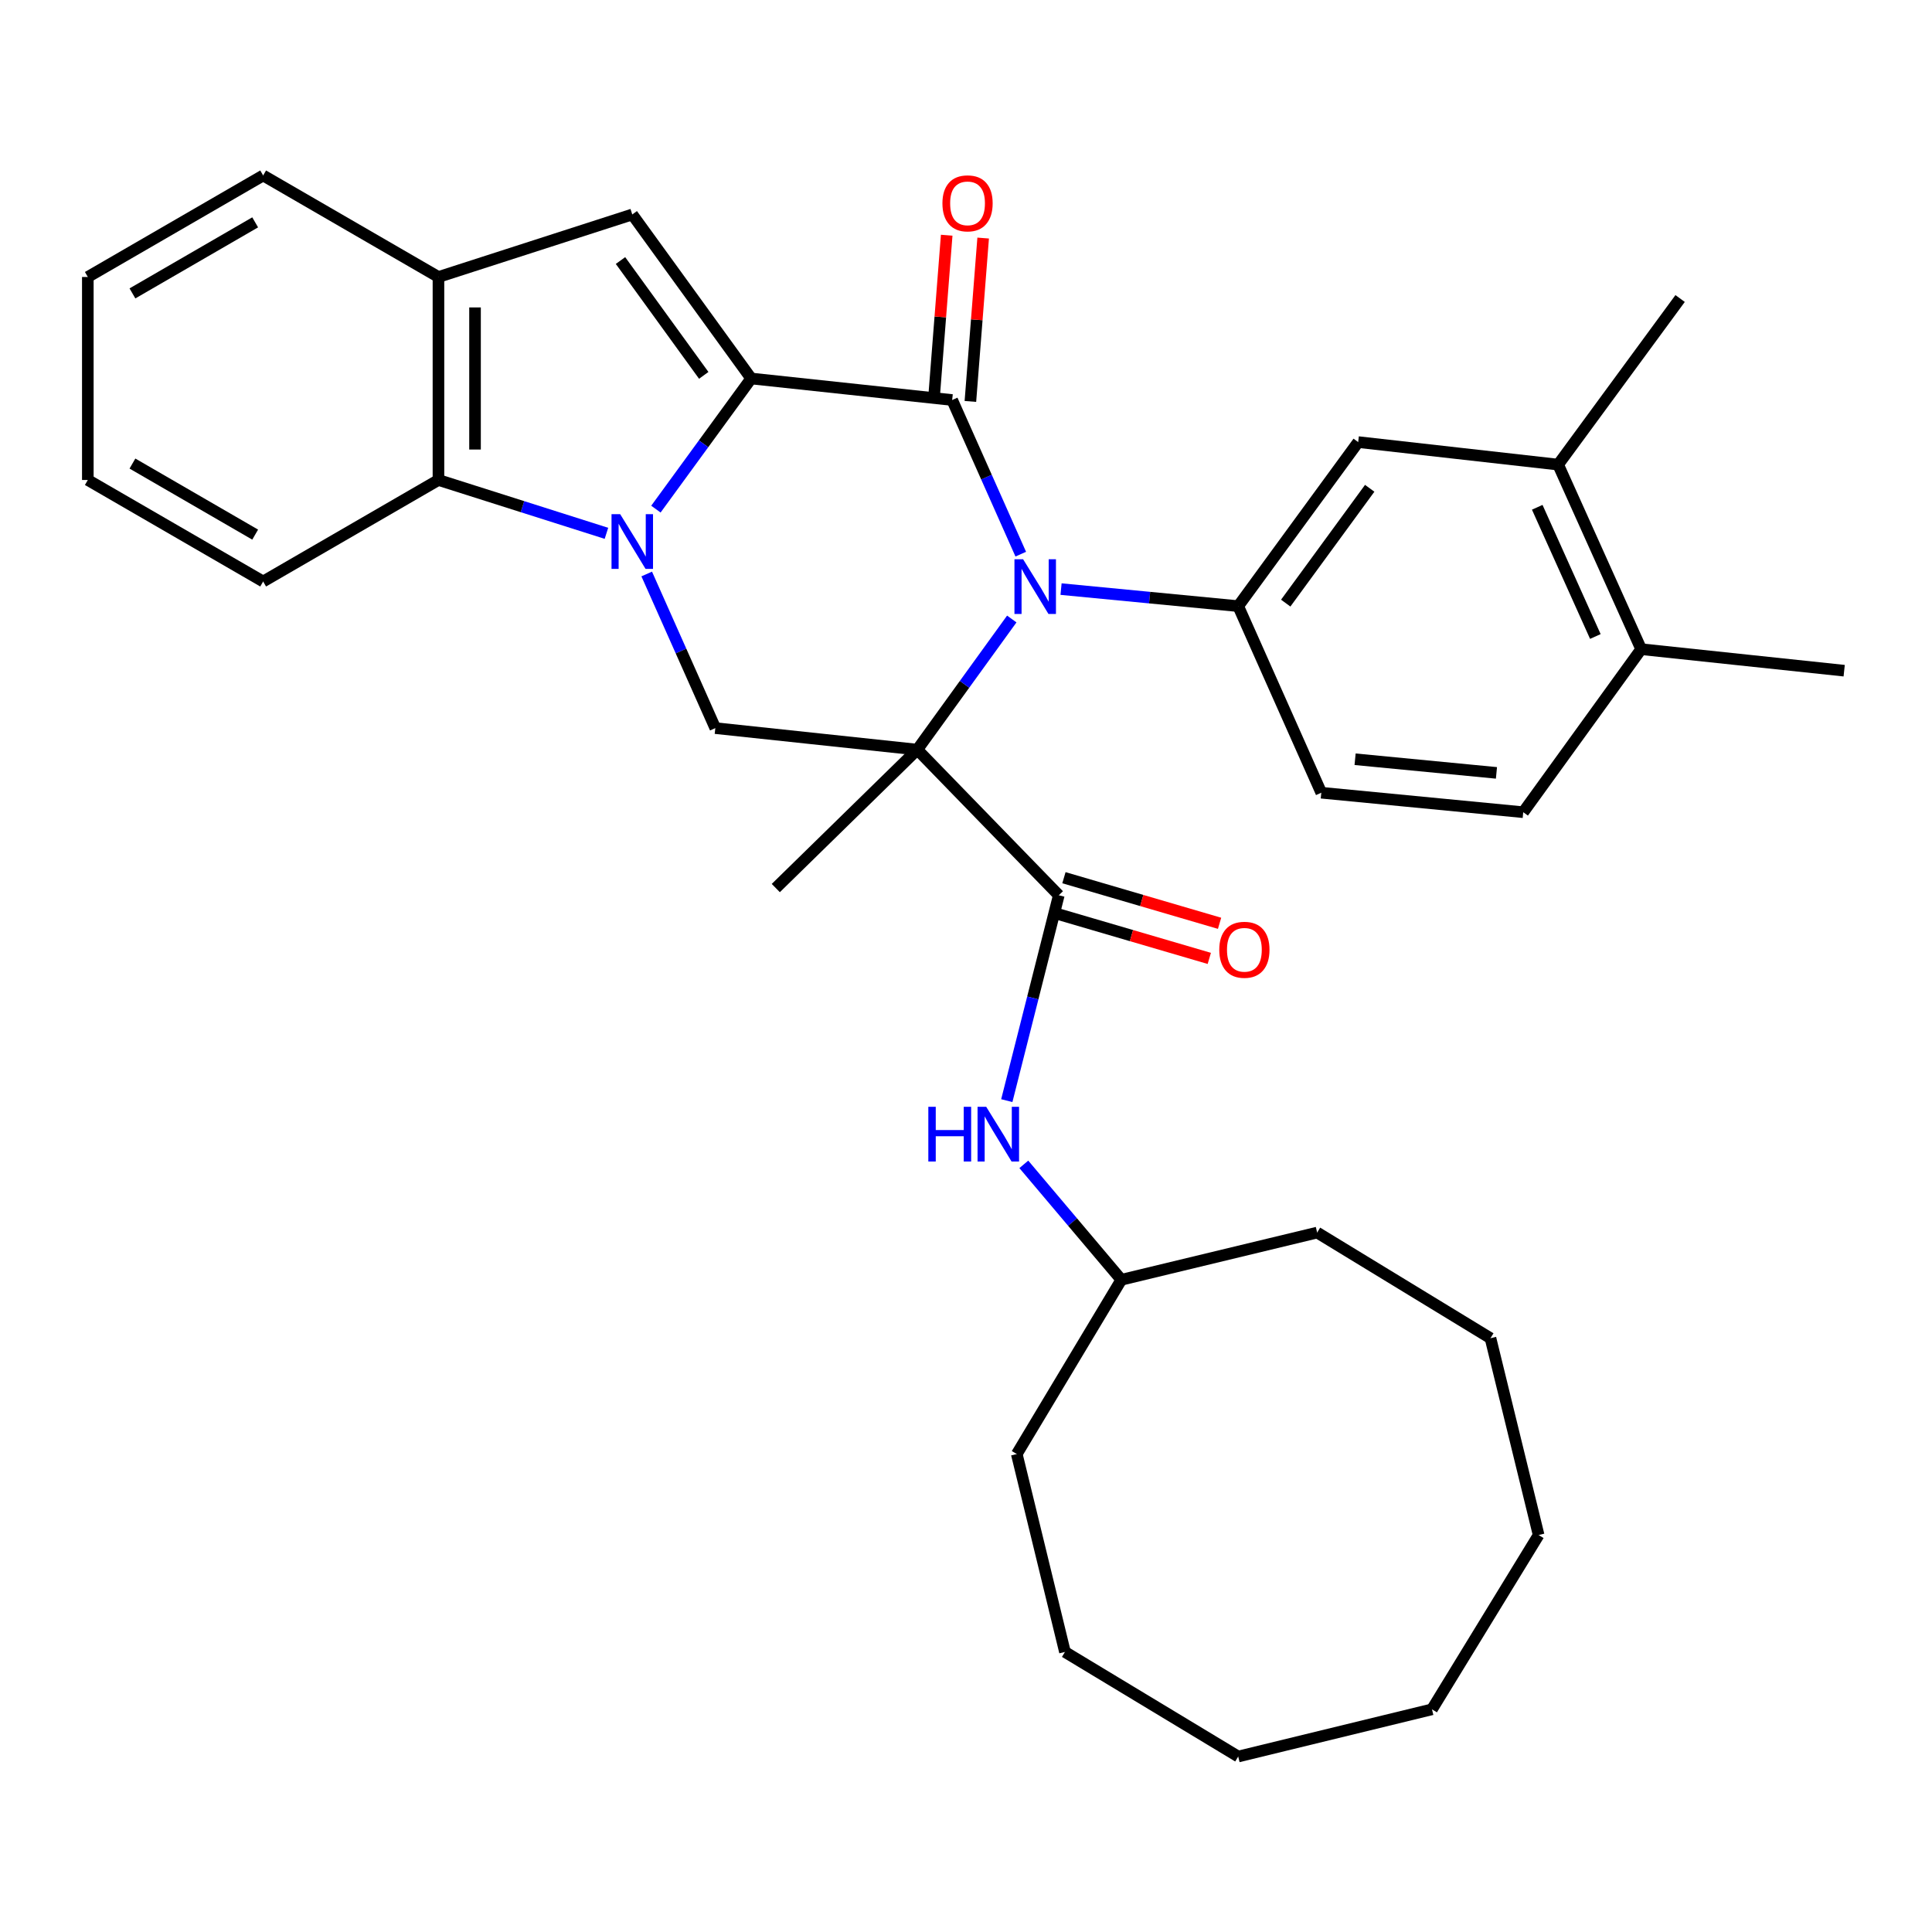 <?xml version='1.0' encoding='iso-8859-1'?>
<svg version='1.1' baseProfile='full'
              xmlns='http://www.w3.org/2000/svg'
                      xmlns:rdkit='http://www.rdkit.org/xml'
                      xmlns:xlink='http://www.w3.org/1999/xlink'
                  xml:space='preserve'
width='1000px' height='1000px' viewBox='0 0 1000 1000'>
<!-- END OF HEADER -->
<rect style='opacity:1.0;fill:#FFFFFF;stroke:none' width='1000' height='1000' x='0' y='0'> </rect>
<path class='bond-1' d='M 474.791,388.007 L 499.243,354.201' style='fill:none;fill-rule:evenodd;stroke:#000000;stroke-width:6px;stroke-linecap:butt;stroke-linejoin:miter;stroke-opacity:1' />
<path class='bond-1' d='M 499.243,354.201 L 523.695,320.394' style='fill:none;fill-rule:evenodd;stroke:#0000FF;stroke-width:6px;stroke-linecap:butt;stroke-linejoin:miter;stroke-opacity:1' />
<path class='bond-4' d='M 474.791,388.007 L 548.03,463.381' style='fill:none;fill-rule:evenodd;stroke:#000000;stroke-width:6px;stroke-linecap:butt;stroke-linejoin:miter;stroke-opacity:1' />
<path class='bond-5' d='M 474.791,388.007 L 370.244,376.87' style='fill:none;fill-rule:evenodd;stroke:#000000;stroke-width:6px;stroke-linecap:butt;stroke-linejoin:miter;stroke-opacity:1' />
<path class='bond-17' d='M 474.791,388.007 L 401.552,459.658' style='fill:none;fill-rule:evenodd;stroke:#000000;stroke-width:6px;stroke-linecap:butt;stroke-linejoin:miter;stroke-opacity:1' />
<path class='bond-0' d='M 388.817,195.908 L 364.156,229.715' style='fill:none;fill-rule:evenodd;stroke:#000000;stroke-width:6px;stroke-linecap:butt;stroke-linejoin:miter;stroke-opacity:1' />
<path class='bond-0' d='M 364.156,229.715 L 339.496,263.523' style='fill:none;fill-rule:evenodd;stroke:#0000FF;stroke-width:6px;stroke-linecap:butt;stroke-linejoin:miter;stroke-opacity:1' />
<path class='bond-6' d='M 388.817,195.908 L 327.262,111.006' style='fill:none;fill-rule:evenodd;stroke:#000000;stroke-width:6px;stroke-linecap:butt;stroke-linejoin:miter;stroke-opacity:1' />
<path class='bond-6' d='M 364.257,194.284 L 321.169,134.852' style='fill:none;fill-rule:evenodd;stroke:#000000;stroke-width:6px;stroke-linecap:butt;stroke-linejoin:miter;stroke-opacity:1' />
<path class='bond-33' d='M 388.817,195.908 L 492.838,207.045' style='fill:none;fill-rule:evenodd;stroke:#000000;stroke-width:6px;stroke-linecap:butt;stroke-linejoin:miter;stroke-opacity:1' />
<path class='bond-3' d='M 528.343,286.828 L 510.59,246.936' style='fill:none;fill-rule:evenodd;stroke:#0000FF;stroke-width:6px;stroke-linecap:butt;stroke-linejoin:miter;stroke-opacity:1' />
<path class='bond-3' d='M 510.59,246.936 L 492.838,207.045' style='fill:none;fill-rule:evenodd;stroke:#000000;stroke-width:6px;stroke-linecap:butt;stroke-linejoin:miter;stroke-opacity:1' />
<path class='bond-7' d='M 549.199,304.918 L 595.046,309.328' style='fill:none;fill-rule:evenodd;stroke:#0000FF;stroke-width:6px;stroke-linecap:butt;stroke-linejoin:miter;stroke-opacity:1' />
<path class='bond-7' d='M 595.046,309.328 L 640.893,313.737' style='fill:none;fill-rule:evenodd;stroke:#000000;stroke-width:6px;stroke-linecap:butt;stroke-linejoin:miter;stroke-opacity:1' />
<path class='bond-2' d='M 334.74,297.097 L 352.492,336.983' style='fill:none;fill-rule:evenodd;stroke:#0000FF;stroke-width:6px;stroke-linecap:butt;stroke-linejoin:miter;stroke-opacity:1' />
<path class='bond-2' d='M 352.492,336.983 L 370.244,376.87' style='fill:none;fill-rule:evenodd;stroke:#000000;stroke-width:6px;stroke-linecap:butt;stroke-linejoin:miter;stroke-opacity:1' />
<path class='bond-8' d='M 313.891,276.048 L 270.417,262.243' style='fill:none;fill-rule:evenodd;stroke:#0000FF;stroke-width:6px;stroke-linecap:butt;stroke-linejoin:miter;stroke-opacity:1' />
<path class='bond-8' d='M 270.417,262.243 L 226.943,248.439' style='fill:none;fill-rule:evenodd;stroke:#000000;stroke-width:6px;stroke-linecap:butt;stroke-linejoin:miter;stroke-opacity:1' />
<path class='bond-12' d='M 502.274,207.782 L 505.578,165.502' style='fill:none;fill-rule:evenodd;stroke:#000000;stroke-width:6px;stroke-linecap:butt;stroke-linejoin:miter;stroke-opacity:1' />
<path class='bond-12' d='M 505.578,165.502 L 508.883,123.221' style='fill:none;fill-rule:evenodd;stroke:#FF0000;stroke-width:6px;stroke-linecap:butt;stroke-linejoin:miter;stroke-opacity:1' />
<path class='bond-12' d='M 483.402,206.307 L 486.706,164.027' style='fill:none;fill-rule:evenodd;stroke:#000000;stroke-width:6px;stroke-linecap:butt;stroke-linejoin:miter;stroke-opacity:1' />
<path class='bond-12' d='M 486.706,164.027 L 490.01,121.746' style='fill:none;fill-rule:evenodd;stroke:#FF0000;stroke-width:6px;stroke-linecap:butt;stroke-linejoin:miter;stroke-opacity:1' />
<path class='bond-10' d='M 548.03,463.381 L 534.572,516.534' style='fill:none;fill-rule:evenodd;stroke:#000000;stroke-width:6px;stroke-linecap:butt;stroke-linejoin:miter;stroke-opacity:1' />
<path class='bond-10' d='M 534.572,516.534 L 521.114,569.688' style='fill:none;fill-rule:evenodd;stroke:#0000FF;stroke-width:6px;stroke-linecap:butt;stroke-linejoin:miter;stroke-opacity:1' />
<path class='bond-14' d='M 545.369,472.464 L 585.648,484.264' style='fill:none;fill-rule:evenodd;stroke:#000000;stroke-width:6px;stroke-linecap:butt;stroke-linejoin:miter;stroke-opacity:1' />
<path class='bond-14' d='M 585.648,484.264 L 625.927,496.065' style='fill:none;fill-rule:evenodd;stroke:#FF0000;stroke-width:6px;stroke-linecap:butt;stroke-linejoin:miter;stroke-opacity:1' />
<path class='bond-14' d='M 550.691,454.297 L 590.97,466.098' style='fill:none;fill-rule:evenodd;stroke:#000000;stroke-width:6px;stroke-linecap:butt;stroke-linejoin:miter;stroke-opacity:1' />
<path class='bond-14' d='M 590.97,466.098 L 631.249,477.898' style='fill:none;fill-rule:evenodd;stroke:#FF0000;stroke-width:6px;stroke-linecap:butt;stroke-linejoin:miter;stroke-opacity:1' />
<path class='bond-34' d='M 327.262,111.006 L 226.943,143.366' style='fill:none;fill-rule:evenodd;stroke:#000000;stroke-width:6px;stroke-linecap:butt;stroke-linejoin:miter;stroke-opacity:1' />
<path class='bond-11' d='M 640.893,313.737 L 702.995,228.825' style='fill:none;fill-rule:evenodd;stroke:#000000;stroke-width:6px;stroke-linecap:butt;stroke-linejoin:miter;stroke-opacity:1' />
<path class='bond-11' d='M 665.488,312.176 L 708.959,252.737' style='fill:none;fill-rule:evenodd;stroke:#000000;stroke-width:6px;stroke-linecap:butt;stroke-linejoin:miter;stroke-opacity:1' />
<path class='bond-15' d='M 640.893,313.737 L 683.896,410.313' style='fill:none;fill-rule:evenodd;stroke:#000000;stroke-width:6px;stroke-linecap:butt;stroke-linejoin:miter;stroke-opacity:1' />
<path class='bond-9' d='M 226.943,248.439 L 226.943,143.366' style='fill:none;fill-rule:evenodd;stroke:#000000;stroke-width:6px;stroke-linecap:butt;stroke-linejoin:miter;stroke-opacity:1' />
<path class='bond-9' d='M 245.873,232.678 L 245.873,159.127' style='fill:none;fill-rule:evenodd;stroke:#000000;stroke-width:6px;stroke-linecap:butt;stroke-linejoin:miter;stroke-opacity:1' />
<path class='bond-20' d='M 226.943,248.439 L 136.204,300.981' style='fill:none;fill-rule:evenodd;stroke:#000000;stroke-width:6px;stroke-linecap:butt;stroke-linejoin:miter;stroke-opacity:1' />
<path class='bond-21' d='M 226.943,143.366 L 136.204,90.824' style='fill:none;fill-rule:evenodd;stroke:#000000;stroke-width:6px;stroke-linecap:butt;stroke-linejoin:miter;stroke-opacity:1' />
<path class='bond-19' d='M 529.928,602.669 L 555.165,632.54' style='fill:none;fill-rule:evenodd;stroke:#0000FF;stroke-width:6px;stroke-linecap:butt;stroke-linejoin:miter;stroke-opacity:1' />
<path class='bond-19' d='M 555.165,632.54 L 580.401,662.411' style='fill:none;fill-rule:evenodd;stroke:#000000;stroke-width:6px;stroke-linecap:butt;stroke-linejoin:miter;stroke-opacity:1' />
<path class='bond-13' d='M 702.995,228.825 L 806.49,240.478' style='fill:none;fill-rule:evenodd;stroke:#000000;stroke-width:6px;stroke-linecap:butt;stroke-linejoin:miter;stroke-opacity:1' />
<path class='bond-22' d='M 806.49,240.478 L 869.623,154.513' style='fill:none;fill-rule:evenodd;stroke:#000000;stroke-width:6px;stroke-linecap:butt;stroke-linejoin:miter;stroke-opacity:1' />
<path class='bond-35' d='M 806.49,240.478 L 849.462,336.012' style='fill:none;fill-rule:evenodd;stroke:#000000;stroke-width:6px;stroke-linecap:butt;stroke-linejoin:miter;stroke-opacity:1' />
<path class='bond-35' d='M 795.672,262.573 L 825.752,329.447' style='fill:none;fill-rule:evenodd;stroke:#000000;stroke-width:6px;stroke-linecap:butt;stroke-linejoin:miter;stroke-opacity:1' />
<path class='bond-18' d='M 683.896,410.313 L 788.423,420.399' style='fill:none;fill-rule:evenodd;stroke:#000000;stroke-width:6px;stroke-linecap:butt;stroke-linejoin:miter;stroke-opacity:1' />
<path class='bond-18' d='M 701.393,392.983 L 774.562,400.043' style='fill:none;fill-rule:evenodd;stroke:#000000;stroke-width:6px;stroke-linecap:butt;stroke-linejoin:miter;stroke-opacity:1' />
<path class='bond-16' d='M 849.462,336.012 L 788.423,420.399' style='fill:none;fill-rule:evenodd;stroke:#000000;stroke-width:6px;stroke-linecap:butt;stroke-linejoin:miter;stroke-opacity:1' />
<path class='bond-23' d='M 849.462,336.012 L 954.545,347.149' style='fill:none;fill-rule:evenodd;stroke:#000000;stroke-width:6px;stroke-linecap:butt;stroke-linejoin:miter;stroke-opacity:1' />
<path class='bond-24' d='M 580.401,662.411 L 526.281,752.613' style='fill:none;fill-rule:evenodd;stroke:#000000;stroke-width:6px;stroke-linecap:butt;stroke-linejoin:miter;stroke-opacity:1' />
<path class='bond-25' d='M 580.401,662.411 L 681.761,637.98' style='fill:none;fill-rule:evenodd;stroke:#000000;stroke-width:6px;stroke-linecap:butt;stroke-linejoin:miter;stroke-opacity:1' />
<path class='bond-26' d='M 136.204,300.981 L 45.455,248.439' style='fill:none;fill-rule:evenodd;stroke:#000000;stroke-width:6px;stroke-linecap:butt;stroke-linejoin:miter;stroke-opacity:1' />
<path class='bond-26' d='M 132.076,276.717 L 68.552,239.938' style='fill:none;fill-rule:evenodd;stroke:#000000;stroke-width:6px;stroke-linecap:butt;stroke-linejoin:miter;stroke-opacity:1' />
<path class='bond-36' d='M 136.204,90.824 L 45.455,143.366' style='fill:none;fill-rule:evenodd;stroke:#000000;stroke-width:6px;stroke-linecap:butt;stroke-linejoin:miter;stroke-opacity:1' />
<path class='bond-36' d='M 132.076,115.088 L 68.552,151.867' style='fill:none;fill-rule:evenodd;stroke:#000000;stroke-width:6px;stroke-linecap:butt;stroke-linejoin:miter;stroke-opacity:1' />
<path class='bond-29' d='M 526.281,752.613 L 551.217,855.046' style='fill:none;fill-rule:evenodd;stroke:#000000;stroke-width:6px;stroke-linecap:butt;stroke-linejoin:miter;stroke-opacity:1' />
<path class='bond-28' d='M 681.761,637.98 L 771.469,692.657' style='fill:none;fill-rule:evenodd;stroke:#000000;stroke-width:6px;stroke-linecap:butt;stroke-linejoin:miter;stroke-opacity:1' />
<path class='bond-27' d='M 45.455,248.439 L 45.455,143.366' style='fill:none;fill-rule:evenodd;stroke:#000000;stroke-width:6px;stroke-linecap:butt;stroke-linejoin:miter;stroke-opacity:1' />
<path class='bond-32' d='M 771.469,692.657 L 796.394,794.533' style='fill:none;fill-rule:evenodd;stroke:#000000;stroke-width:6px;stroke-linecap:butt;stroke-linejoin:miter;stroke-opacity:1' />
<path class='bond-31' d='M 551.217,855.046 L 640.893,909.176' style='fill:none;fill-rule:evenodd;stroke:#000000;stroke-width:6px;stroke-linecap:butt;stroke-linejoin:miter;stroke-opacity:1' />
<path class='bond-30' d='M 741.192,884.746 L 796.394,794.533' style='fill:none;fill-rule:evenodd;stroke:#000000;stroke-width:6px;stroke-linecap:butt;stroke-linejoin:miter;stroke-opacity:1' />
<path class='bond-37' d='M 741.192,884.746 L 640.893,909.176' style='fill:none;fill-rule:evenodd;stroke:#000000;stroke-width:6px;stroke-linecap:butt;stroke-linejoin:miter;stroke-opacity:1' />
<path  class='atom-2' d='M 529.56 289.471
L 538.84 304.471
Q 539.76 305.951, 541.24 308.631
Q 542.72 311.311, 542.8 311.471
L 542.8 289.471
L 546.56 289.471
L 546.56 317.791
L 542.68 317.791
L 532.72 301.391
Q 531.56 299.471, 530.32 297.271
Q 529.12 295.071, 528.76 294.391
L 528.76 317.791
L 525.08 317.791
L 525.08 289.471
L 529.56 289.471
' fill='#0000FF'/>
<path  class='atom-3' d='M 321.002 266.134
L 330.282 281.134
Q 331.202 282.614, 332.682 285.294
Q 334.162 287.974, 334.242 288.134
L 334.242 266.134
L 338.002 266.134
L 338.002 294.454
L 334.122 294.454
L 324.162 278.054
Q 323.002 276.134, 321.762 273.934
Q 320.562 271.734, 320.202 271.054
L 320.202 294.454
L 316.522 294.454
L 316.522 266.134
L 321.002 266.134
' fill='#0000FF'/>
<path  class='atom-11' d='M 480.502 572.877
L 484.342 572.877
L 484.342 584.917
L 498.822 584.917
L 498.822 572.877
L 502.662 572.877
L 502.662 601.197
L 498.822 601.197
L 498.822 588.117
L 484.342 588.117
L 484.342 601.197
L 480.502 601.197
L 480.502 572.877
' fill='#0000FF'/>
<path  class='atom-11' d='M 510.462 572.877
L 519.742 587.877
Q 520.662 589.357, 522.142 592.037
Q 523.622 594.717, 523.702 594.877
L 523.702 572.877
L 527.462 572.877
L 527.462 601.197
L 523.582 601.197
L 513.622 584.797
Q 512.462 582.877, 511.222 580.677
Q 510.022 578.477, 509.662 577.797
L 509.662 601.197
L 505.982 601.197
L 505.982 572.877
L 510.462 572.877
' fill='#0000FF'/>
<path  class='atom-13' d='M 487.799 105.249
Q 487.799 98.449, 491.159 94.649
Q 494.519 90.849, 500.799 90.849
Q 507.079 90.849, 510.439 94.649
Q 513.799 98.449, 513.799 105.249
Q 513.799 112.129, 510.399 116.049
Q 506.999 119.929, 500.799 119.929
Q 494.559 119.929, 491.159 116.049
Q 487.799 112.169, 487.799 105.249
M 500.799 116.729
Q 505.119 116.729, 507.439 113.849
Q 509.799 110.929, 509.799 105.249
Q 509.799 99.689, 507.439 96.889
Q 505.119 94.049, 500.799 94.049
Q 496.479 94.049, 494.119 96.849
Q 491.799 99.649, 491.799 105.249
Q 491.799 110.969, 494.119 113.849
Q 496.479 116.729, 500.799 116.729
' fill='#FF0000'/>
<path  class='atom-15' d='M 631.09 491.603
Q 631.09 484.803, 634.45 481.003
Q 637.81 477.203, 644.09 477.203
Q 650.37 477.203, 653.73 481.003
Q 657.09 484.803, 657.09 491.603
Q 657.09 498.483, 653.69 502.403
Q 650.29 506.283, 644.09 506.283
Q 637.85 506.283, 634.45 502.403
Q 631.09 498.523, 631.09 491.603
M 644.09 503.083
Q 648.41 503.083, 650.73 500.203
Q 653.09 497.283, 653.09 491.603
Q 653.09 486.043, 650.73 483.243
Q 648.41 480.403, 644.09 480.403
Q 639.77 480.403, 637.41 483.203
Q 635.09 486.003, 635.09 491.603
Q 635.09 497.323, 637.41 500.203
Q 639.77 503.083, 644.09 503.083
' fill='#FF0000'/>
</svg>
